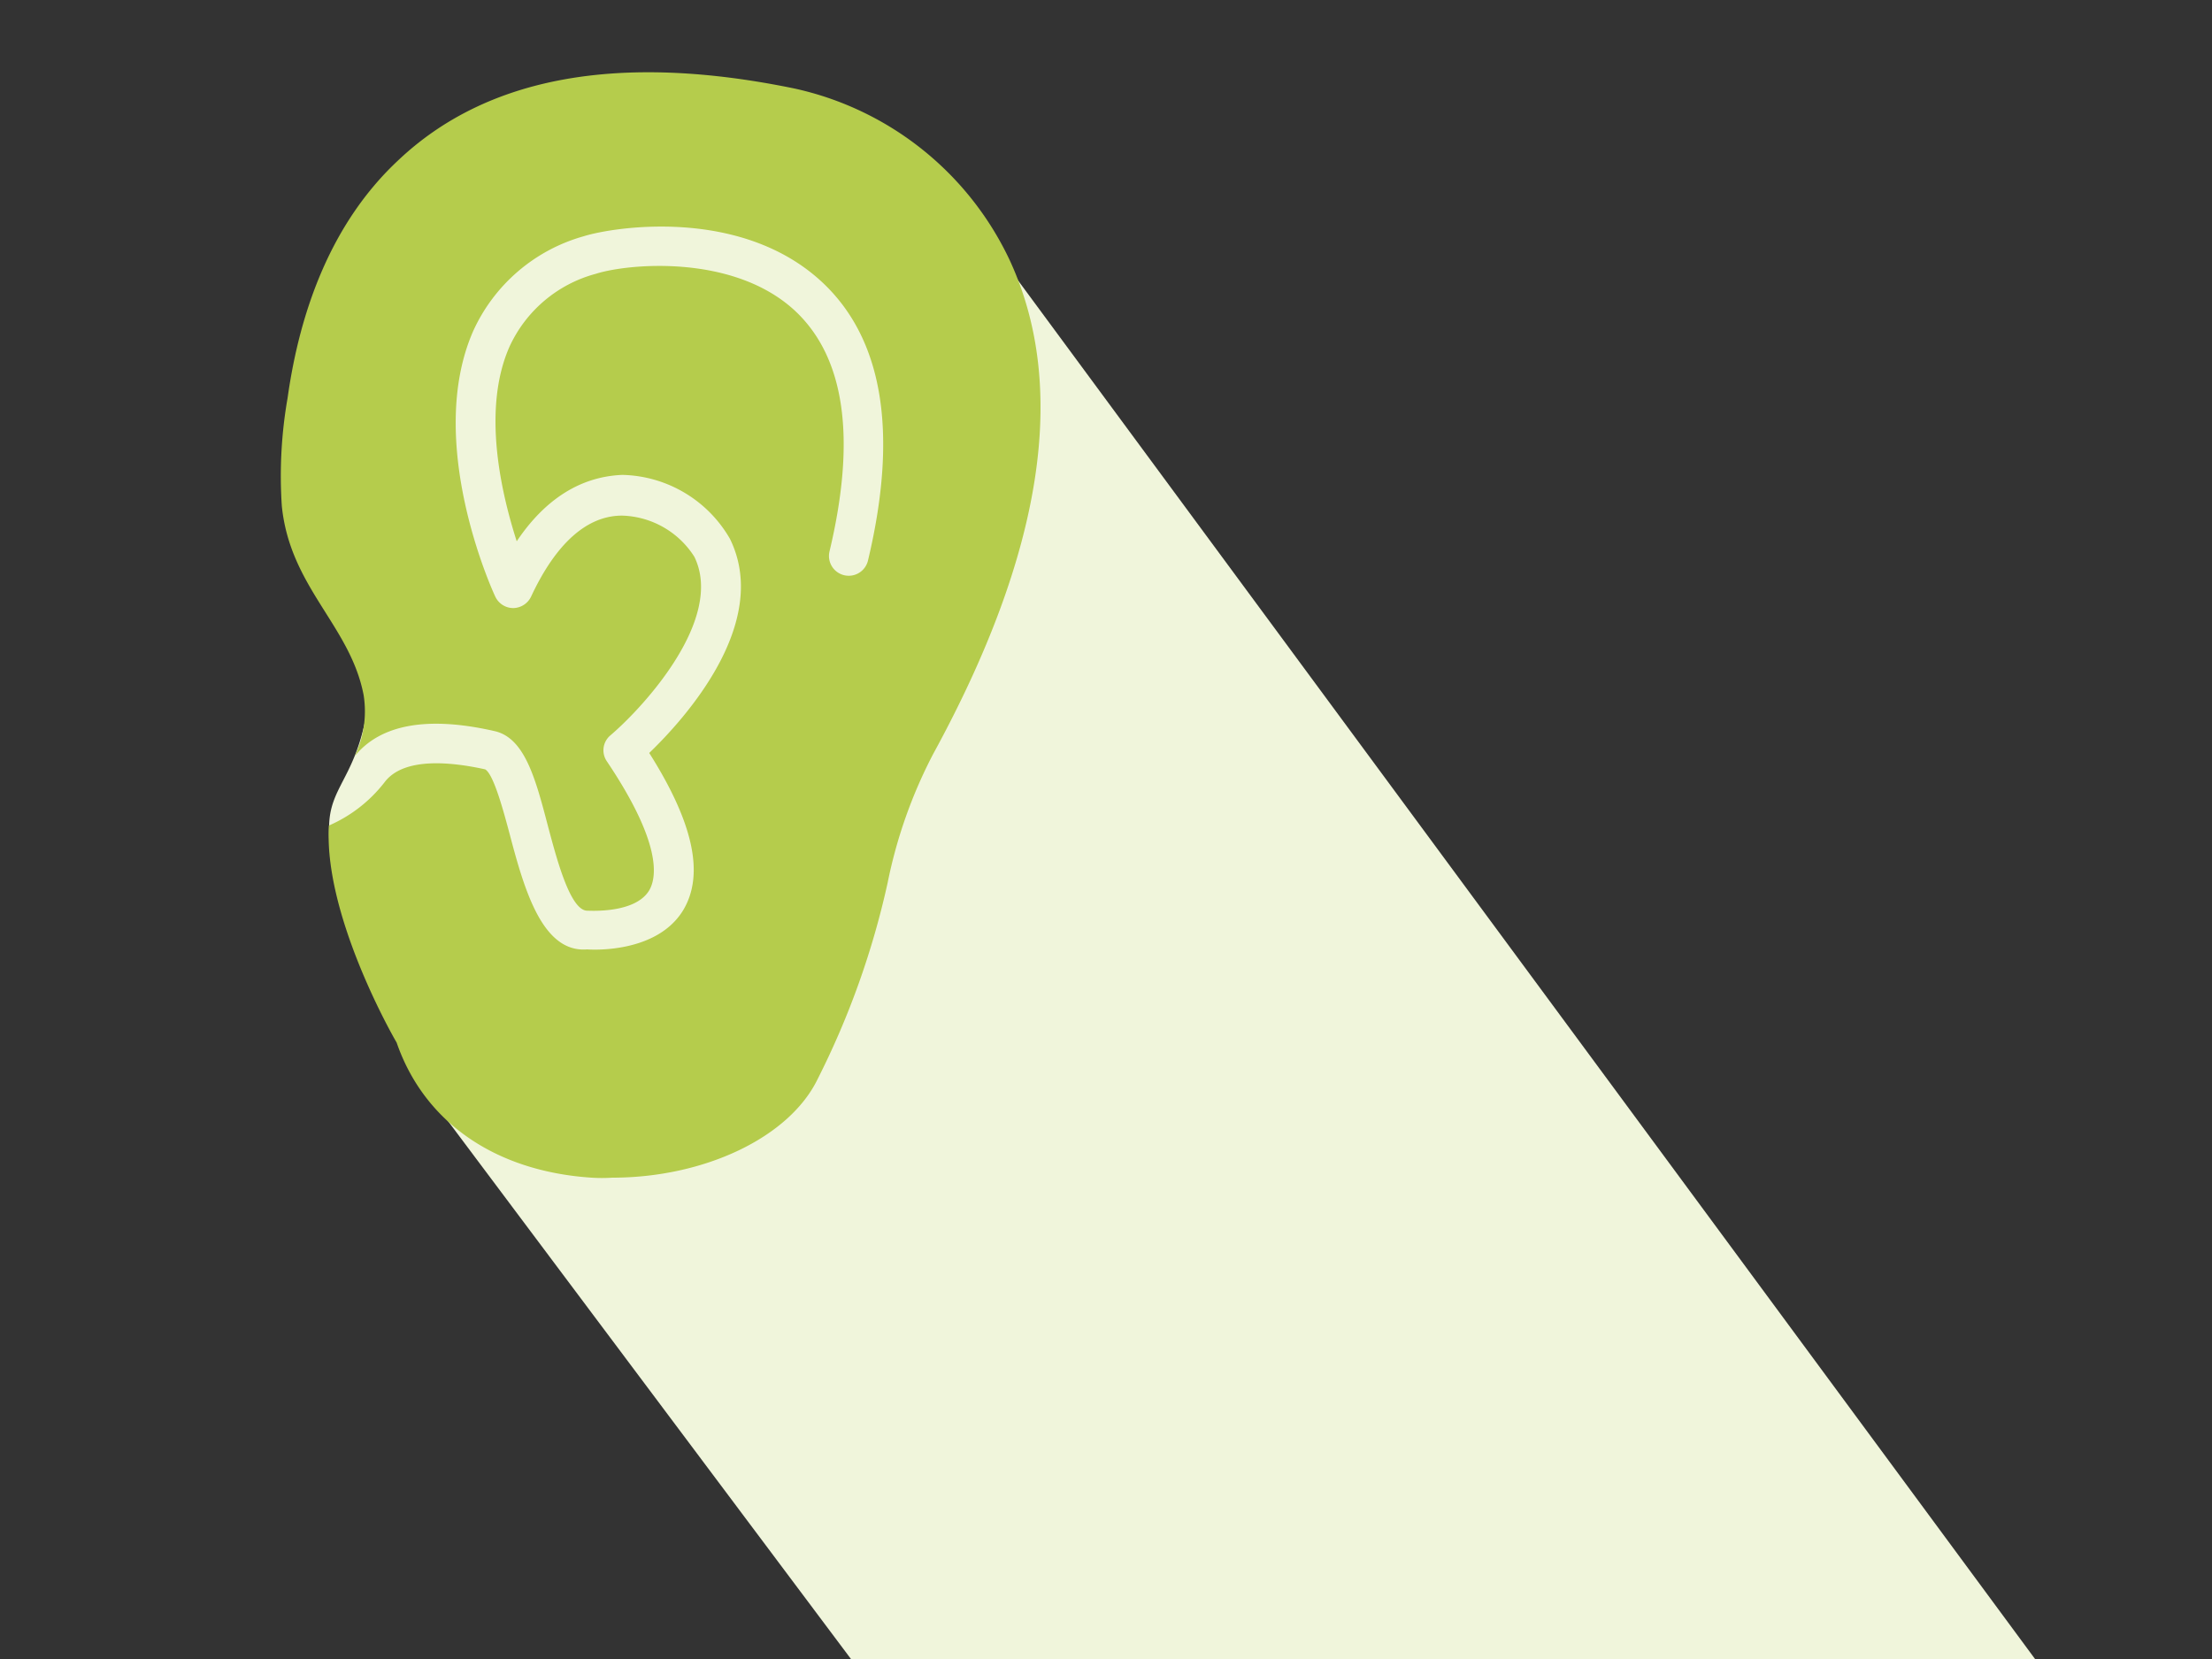 <svg id="Calque_1" data-name="Calque 1" xmlns="http://www.w3.org/2000/svg" viewBox="0 0 100 75"><rect x="0" y="0" width="100" height="75" fill="#333333" stroke="none"/><title>ID17026_ID173_Clinique Mathilde_site internet_pictos_decoupage</title><rect id="border" width="100" height="75" fill="none"/><path d="M45.87,12.47,26.61,5.13,17.94,17.76a67.47,67.47,0,0,1-1.47,15c-.54,2.41-1.53,2.91-1.59,4.51-.12,3.52,1.72,7.37,4.39,12.1L38.47,75H92Z" fill="#f0f5db"/><path d="M45.65,11.77A14.08,14.08,0,0,0,35.91,4C28,2.37,22,3.46,18,7.25,15,10.05,13.56,14,13,18a20.43,20.43,0,0,0-.26,4.87c.37,3.69,3.1,5.41,3.7,8.56a4.71,4.71,0,0,1-.4,2.75c1.16-1.43,3.28-1.82,6.31-1.13,1.37.3,1.86,2.15,2.42,4.29.39,1.46,1,3.81,1.77,3.83.17,0,2.18.13,2.81-.92.35-.6.56-2.15-1.92-5.84a.88.88,0,0,1,.17-1.17c1.52-1.3,5.16-5.27,3.79-8.07a4,4,0,0,0-3.27-1.86h0c-1.6,0-3,1.28-4.11,3.66a.91.91,0,0,1-.81.52.9.9,0,0,1-.81-.52c-.14-.29-3.19-7-1-12a7.8,7.8,0,0,1,5-4.29c1.34-.42,7.09-1.34,10.76,2.06,2.77,2.57,3.47,6.81,2.09,12.6a.89.89,0,0,1-1.74-.41c1.22-5.12.7-8.78-1.57-10.89-2.79-2.58-7.57-2.12-9-1.66a6,6,0,0,0-3.9,3.3c-1.25,2.84-.37,6.61.33,8.79,1.59-2.37,3.4-2.94,4.75-3h.07A5.76,5.76,0,0,1,33,24.36c1.88,3.83-2.09,8.18-3.65,9.68,2,3.16,2.5,5.49,1.54,7.1-1.21,2-4.22,1.79-4.35,1.78-2,.16-2.82-2.64-3.48-5.14-.28-1.05-.74-2.79-1.13-3-1.59-.35-3.7-.55-4.55.59a6.41,6.41,0,0,1-2.51,1.95c-.24,3.9,2.7,9.2,3.06,9.81,1.24,3.59,4.44,5.82,8.81,6.11a7.44,7.44,0,0,0,.94,0c4.14,0,8-1.8,9.29-4.47a37.46,37.46,0,0,0,3.16-8.87,21.88,21.88,0,0,1,2.06-5.82C47.15,25,48.31,17.53,45.65,11.77Z" fill="#b5cc4c"/></svg>